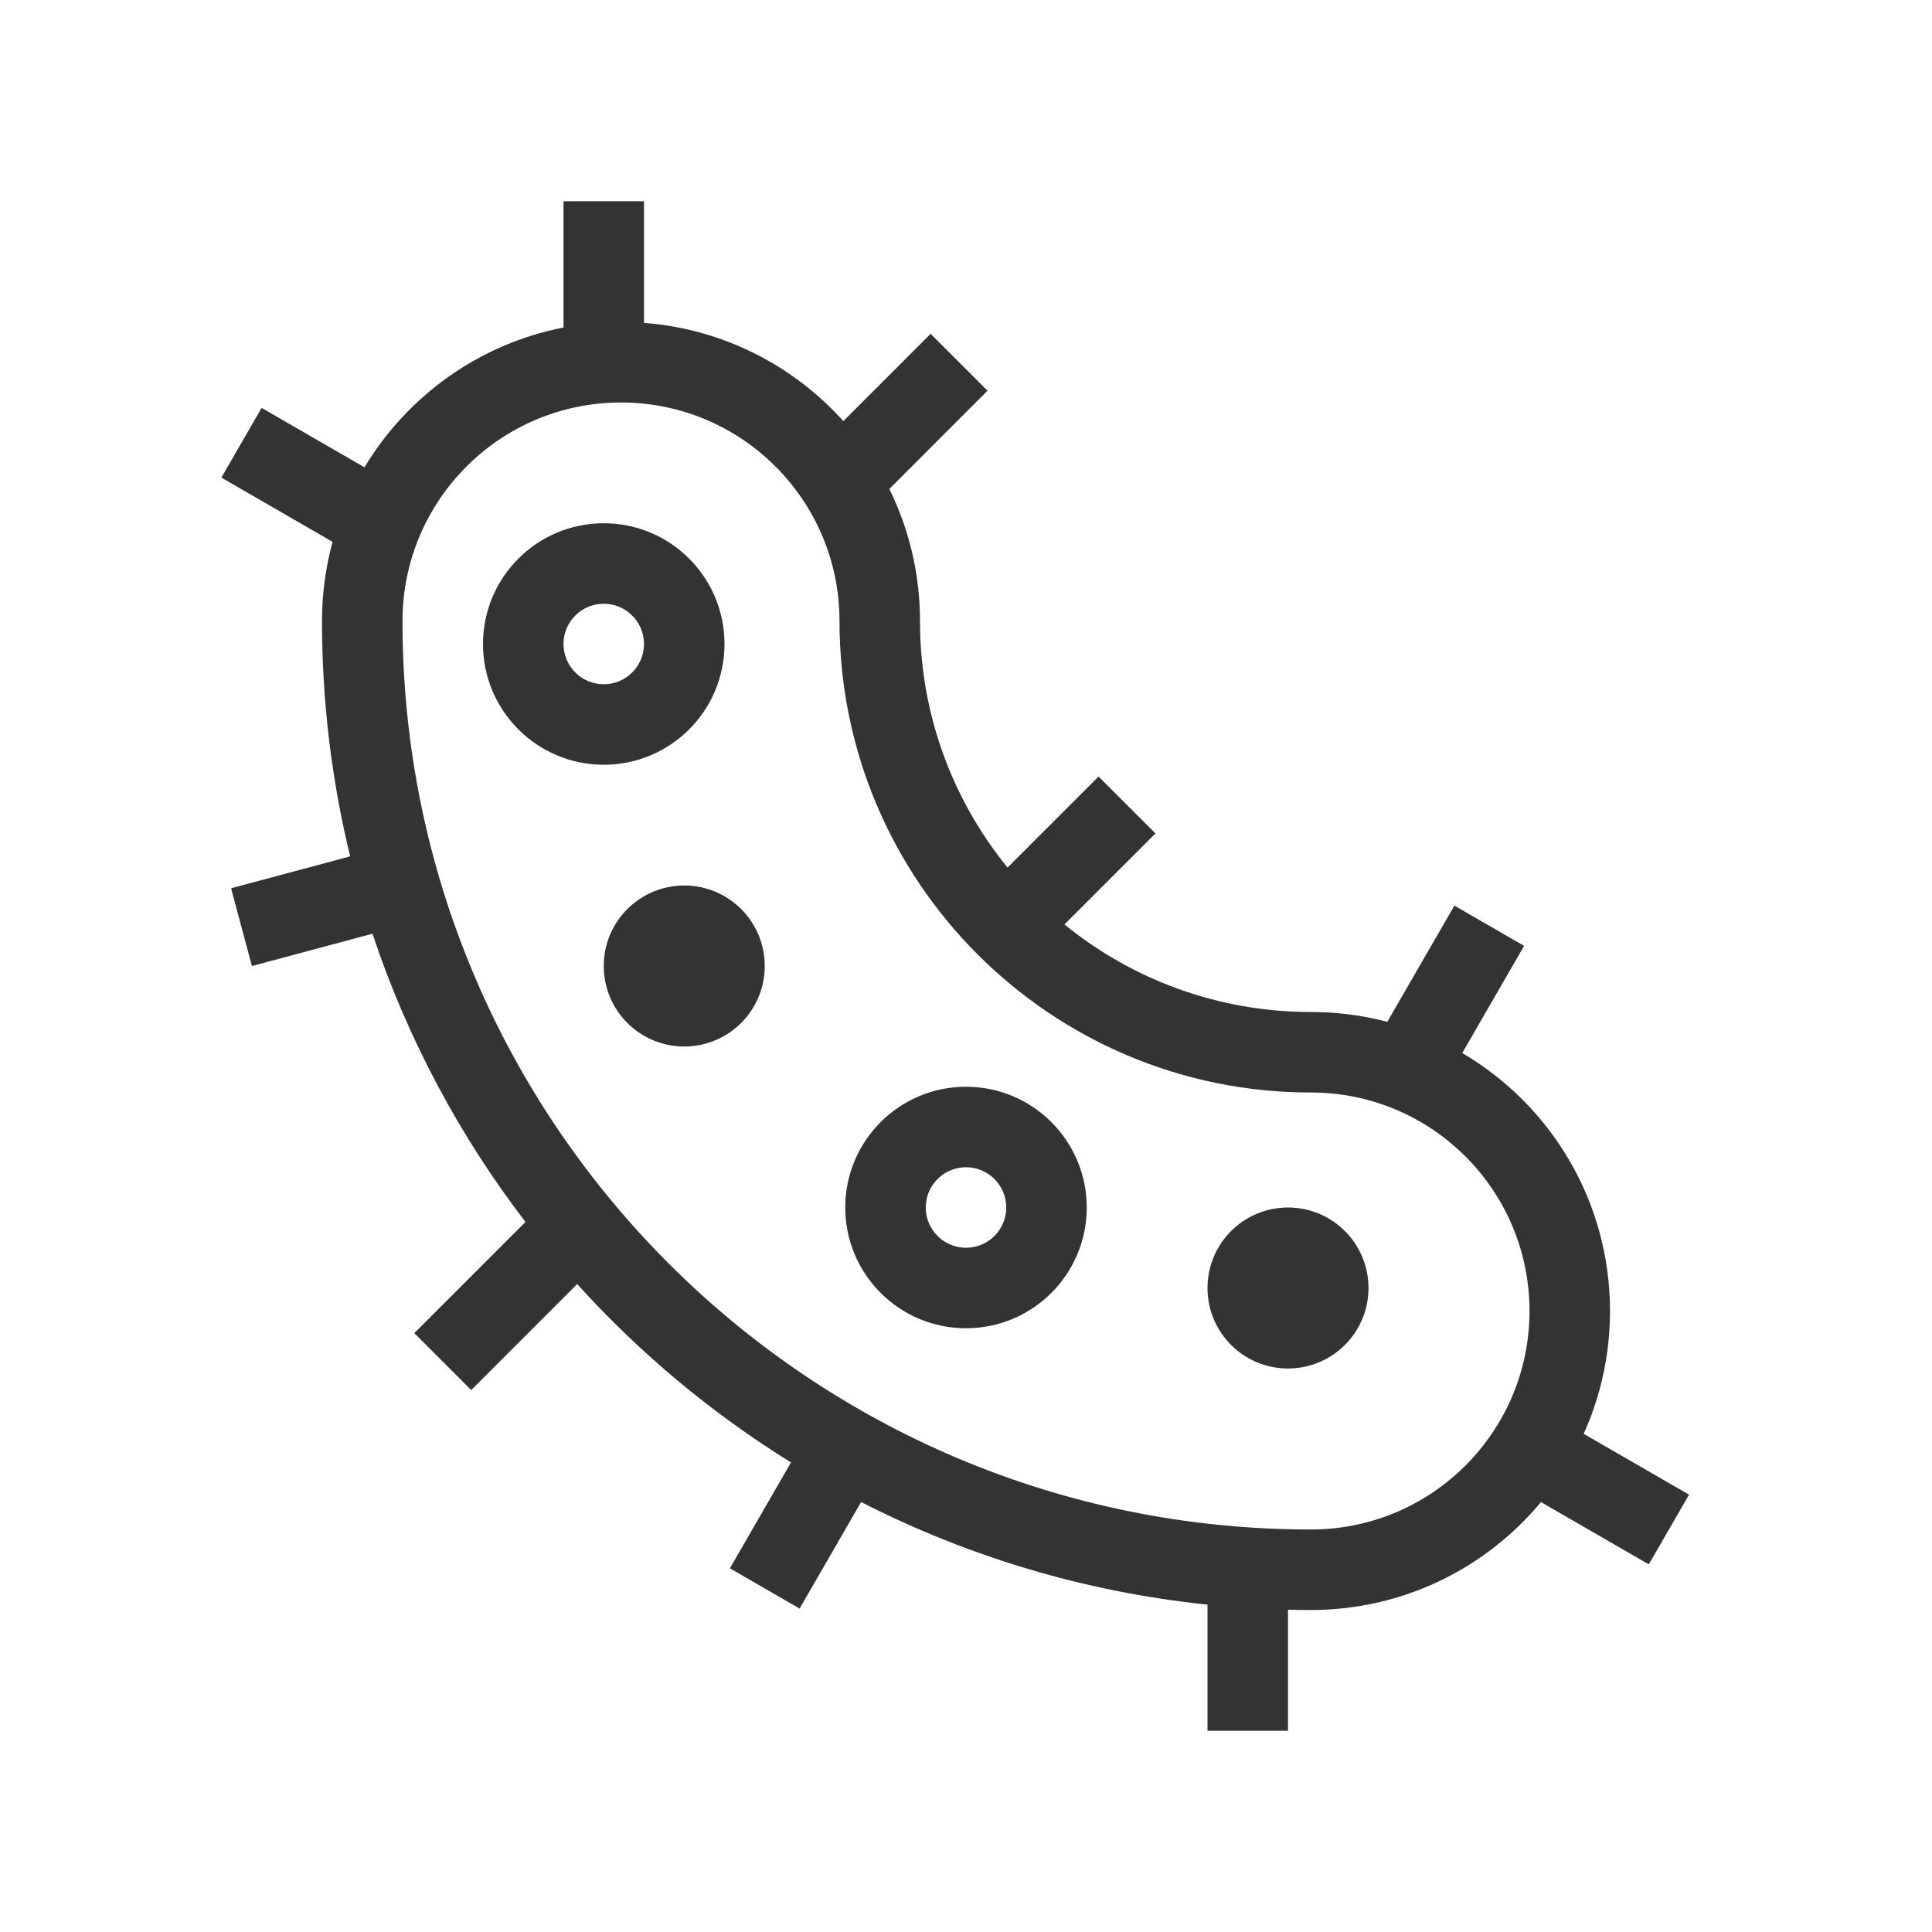 <svg width="128" height="128" viewBox="0 0 48 48" fill="none" xmlns="http://www.w3.org/2000/svg">
<path fill-rule="evenodd" clip-rule="evenodd" d="M16 8.022C17.963 8.171 19.712 9.083 20.953 10.462L23.121 8.293L24.535 9.707L22.095 12.148C22.583 13.137 22.857 14.251 22.857 15.429C22.857 17.751 23.672 19.883 25.032 21.554L27.293 19.293L28.707 20.707L26.446 22.968C28.117 24.328 30.249 25.143 32.571 25.143C33.227 25.143 33.862 25.228 34.467 25.387L36.134 22.5L37.866 23.5L36.329 26.162C38.526 27.453 40 29.84 40 32.571C40 33.659 39.766 34.692 39.346 35.623L41.964 37.134L40.964 38.866L38.285 37.319C36.922 38.957 34.869 40 32.571 40C32.38 40 32.19 39.998 32 39.993V43H30V39.867C26.928 39.548 24.024 38.662 21.394 37.317L19.866 39.964L18.134 38.964L19.652 36.334C17.678 35.111 15.89 33.617 14.34 31.902L11.707 34.536L10.293 33.121L13.055 30.359C11.417 28.222 10.123 25.807 9.254 23.198L6.259 24.001L5.741 22.069L8.7 21.276C8.243 19.402 8 17.444 8 15.429C8 14.748 8.092 14.088 8.263 13.462L5.5 11.866L6.5 10.134L9.056 11.61C10.12 9.838 11.902 8.546 14 8.137V5H16V8.022ZM15.429 10C12.431 10 10 12.431 10 15.429C10 27.894 20.106 38 32.571 38C35.569 38 38 35.569 38 32.571C38 29.573 35.569 27.143 32.571 27.143C26.102 27.143 20.857 21.898 20.857 15.429C20.857 12.431 18.427 10 15.429 10ZM15 15C14.448 15 14 15.448 14 16C14 16.552 14.448 17 15 17C15.552 17 16 16.552 16 16C16 15.448 15.552 15 15 15ZM12 16C12 14.343 13.343 13 15 13C16.657 13 18 14.343 18 16C18 17.657 16.657 19 15 19C13.343 19 12 17.657 12 16ZM23 30C23 29.448 23.448 29 24 29C24.552 29 25 29.448 25 30C25 30.552 24.552 31 24 31C23.448 31 23 30.552 23 30ZM24 27C22.343 27 21 28.343 21 30C21 31.657 22.343 33 24 33C25.657 33 27 31.657 27 30C27 28.343 25.657 27 24 27ZM19 24C19 25.105 18.105 26 17 26C15.895 26 15 25.105 15 24C15 22.895 15.895 22 17 22C18.105 22 19 22.895 19 24ZM32 34C33.105 34 34 33.105 34 32C34 30.895 33.105 30 32 30C30.895 30 30 30.895 30 32C30 33.105 30.895 34 32 34Z" fill="#333333"/>
</svg>
